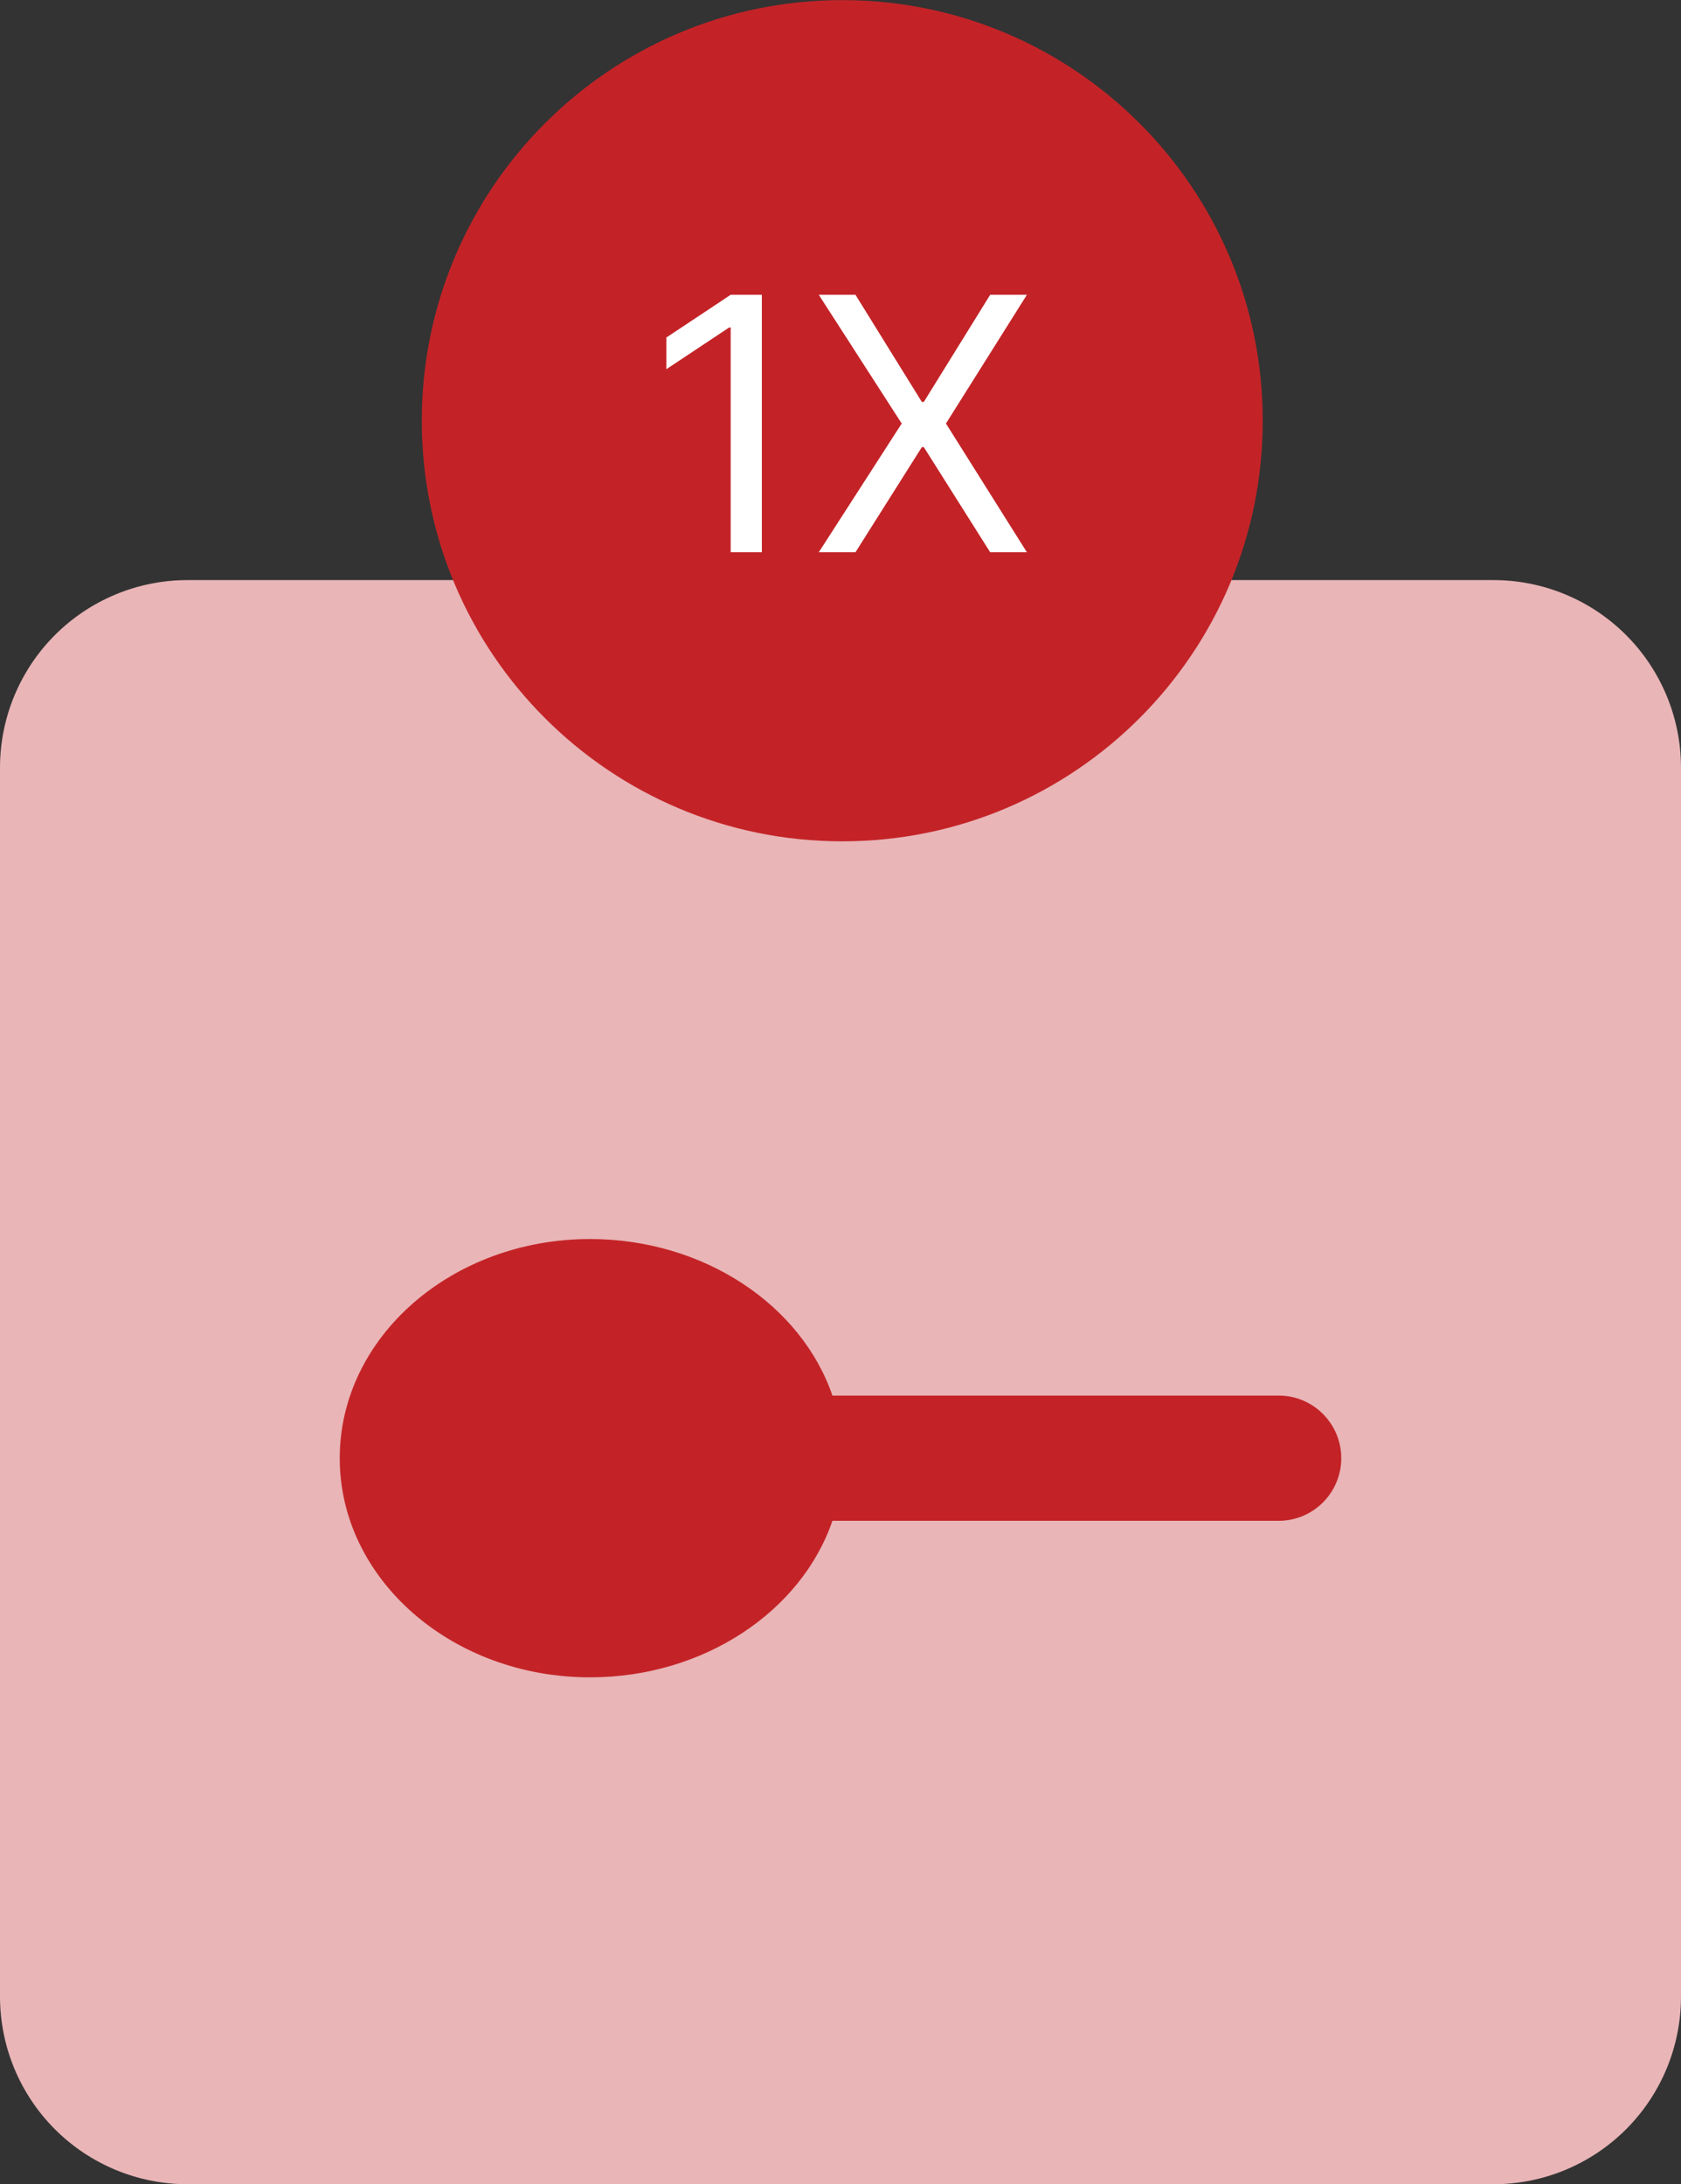 <svg width="475" height="617" viewBox="0 0 475 617" fill="none" xmlns="http://www.w3.org/2000/svg">
<rect x="0" y="0" width="475" height="617" fill="#333333" stroke="none"/>
<g clip-path="url(#clip0_668_36)">
<path fill-rule="evenodd" clip-rule="evenodd" d="M53 163.861H422C436.056 163.861 449.537 169.445 459.477 179.385C469.416 189.324 475 202.805 475 216.861V563.999C475 578.056 469.416 591.537 459.477 601.476C449.537 611.415 436.056 616.999 422 616.999H53C38.944 616.999 25.463 611.415 15.523 601.476C5.584 591.537 0 578.056 0 563.999L0 216.861C0 202.805 5.584 189.324 15.523 179.385C25.463 169.445 38.944 163.861 53 163.861Z" fill="#E9B5B7"/>
<path d="M237.999 237.655C303.618 237.655 356.812 184.461 356.812 118.843C356.812 53.225 303.618 0.031 237.999 0.031C172.381 0.031 119.188 53.225 119.188 118.843C119.188 184.461 172.381 237.655 237.999 237.655Z" fill="#C32327"/>
<path d="M215.274 83.273V156H206.468V92.506H206.041L188.286 104.295V95.347L206.468 83.273H215.274ZM241.73 83.273L260.48 113.528H261.048L279.798 83.273H290.168L267.298 119.636L290.168 156H279.798L261.048 126.312H260.48L241.73 156H231.361L254.798 119.636L231.361 83.273H241.73Z" fill="white"/>
<path fill-rule="evenodd" clip-rule="evenodd" d="M96 411.906C96 446.096 127.678 473.812 166.75 473.812C198.844 473.812 226.445 455.196 235.218 429.594H361.312C371.076 429.594 378.991 421.679 379 411.915V411.897C378.991 402.134 371.076 394.219 361.312 394.219H235.218C226.445 368.616 198.844 350 166.75 350C127.678 350 96 377.716 96 411.906Z" fill="#C32327"/>
</g>
<defs>
<clipPath id="clip0_668_36">
<rect width="475" height="617" fill="white"/>
</clipPath>
</defs>
</svg>

